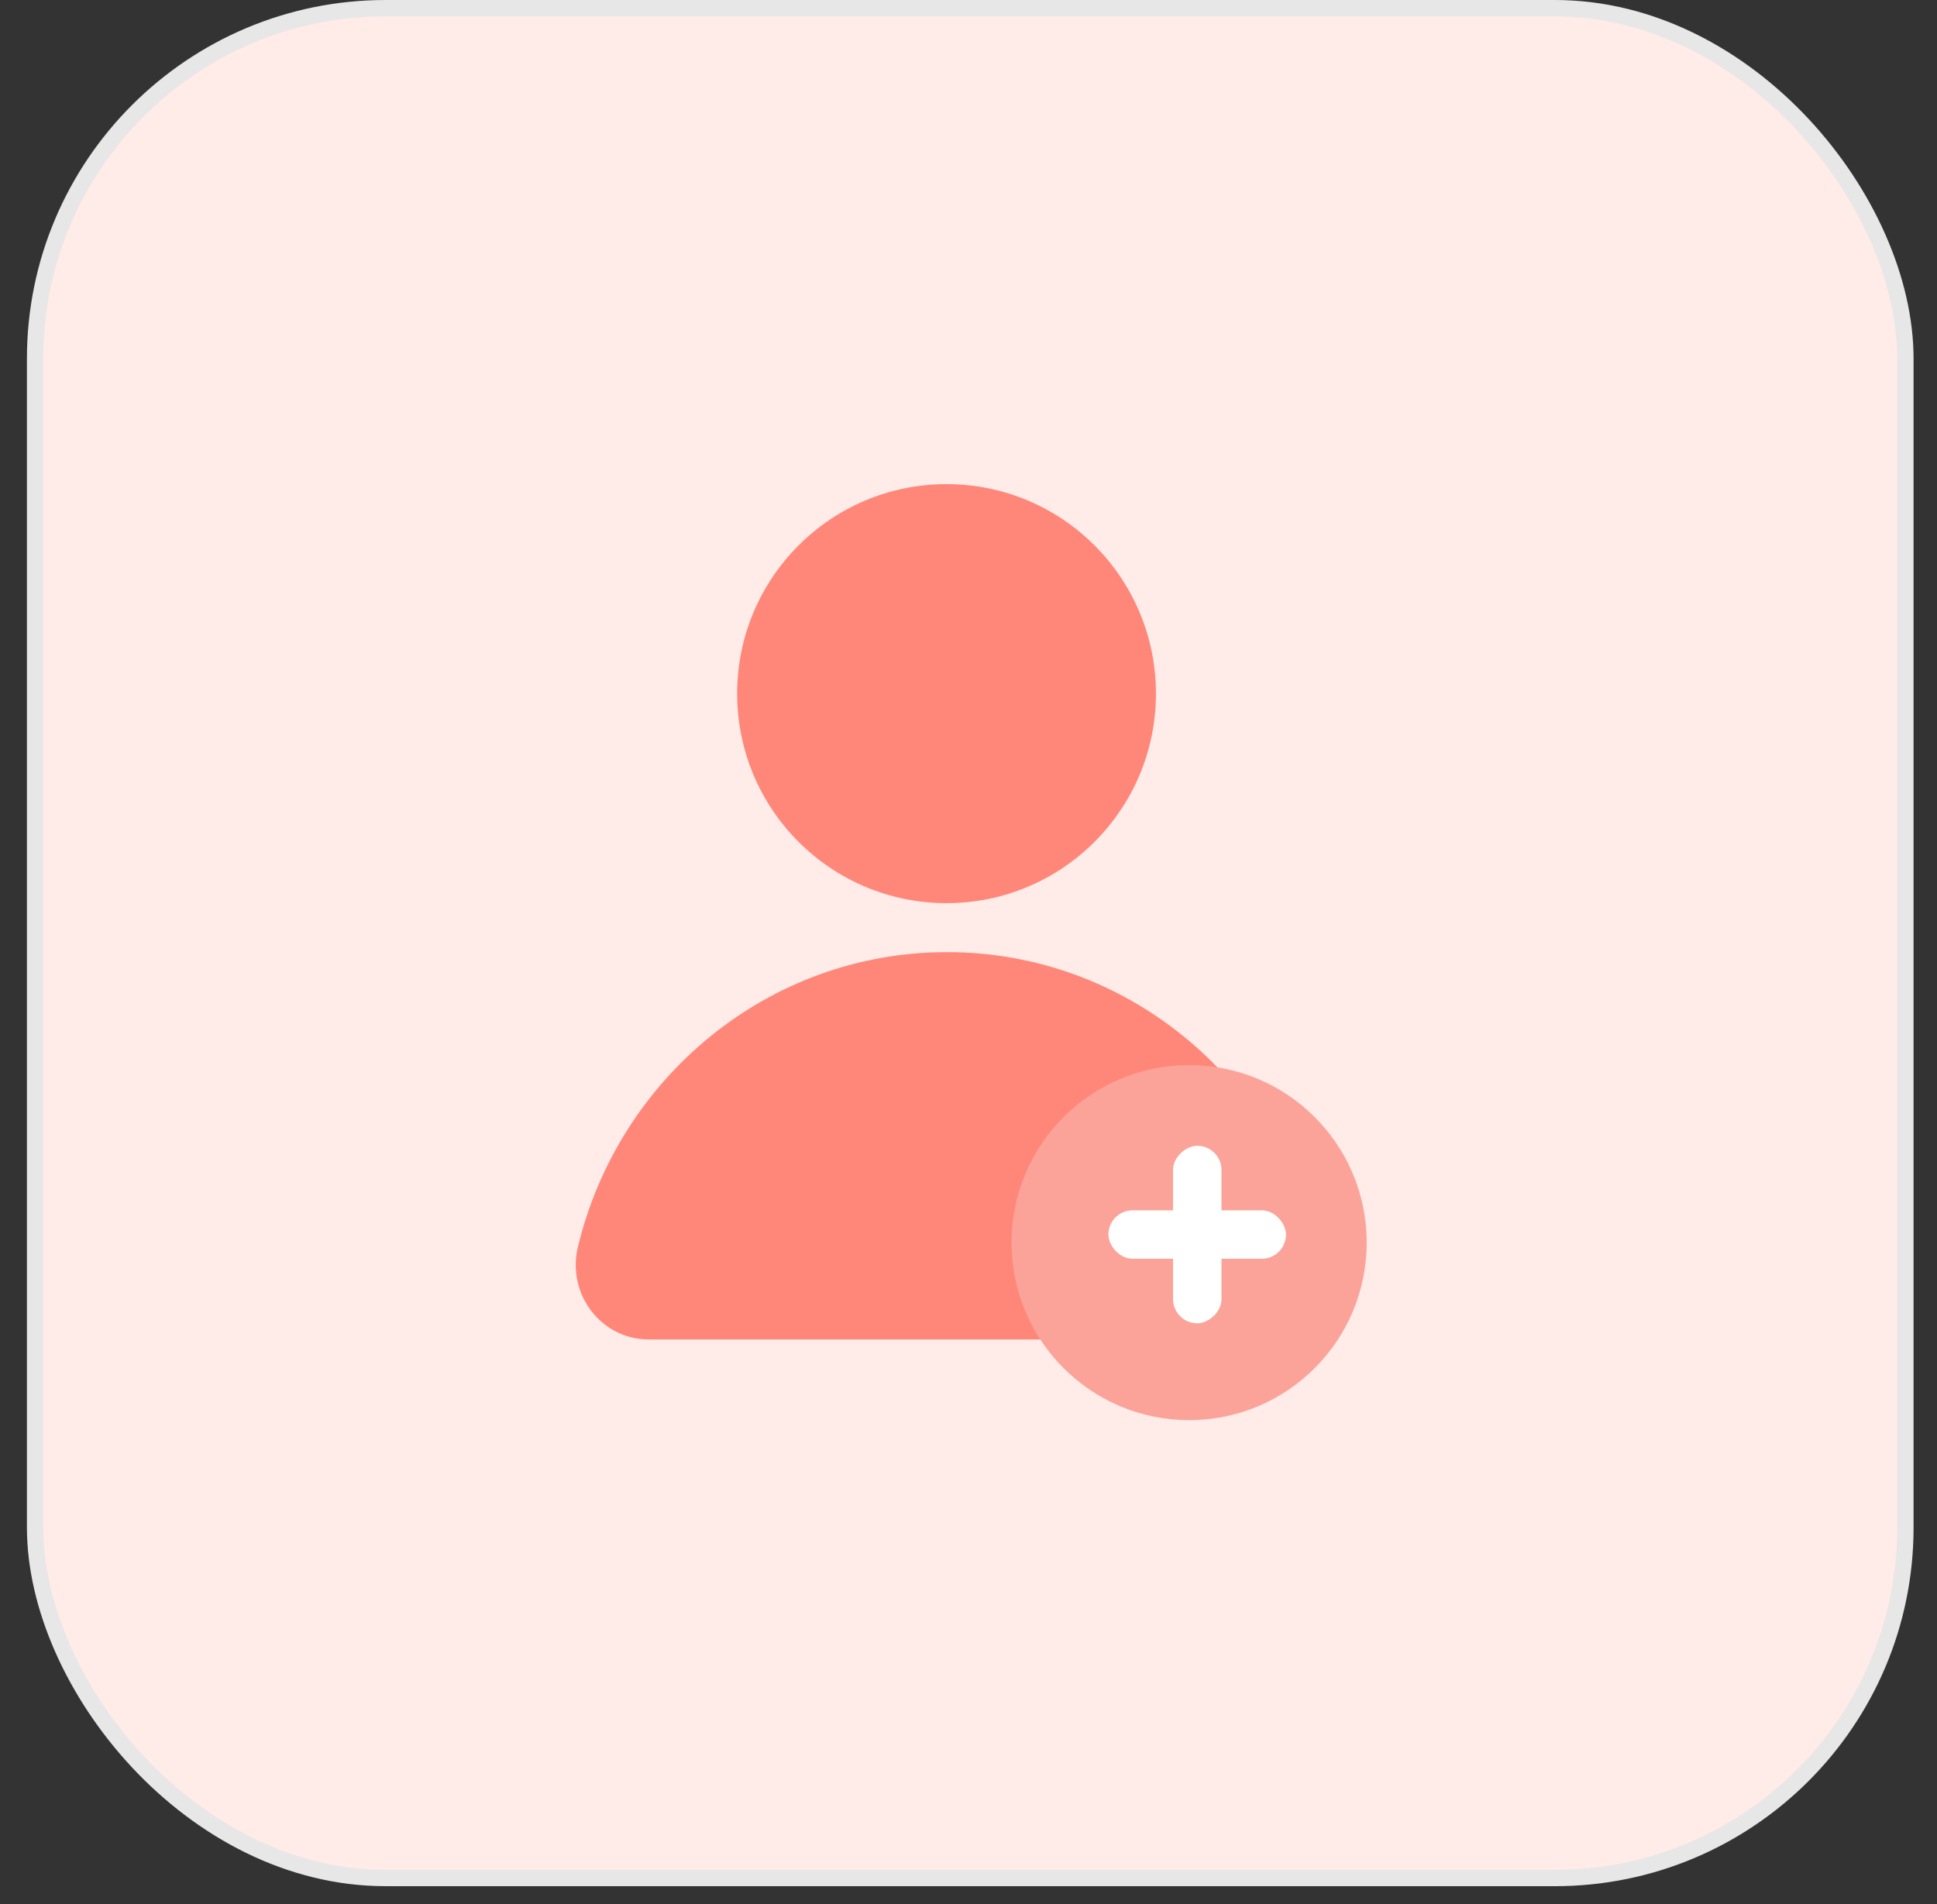 <svg width="60" height="59" viewBox="0 0 60 59" fill="none" xmlns="http://www.w3.org/2000/svg">
<rect x="0" y="0" width="60" height="59" fill="#333333" stroke="none"/>
<rect x="1.086" y="0.252" width="57.936" height="57.936" rx="10.861" fill="#FFEBE7" stroke="#E7E7E7" stroke-width="0.504"/>
<path d="M38.577 41.498C40.045 41.498 41.117 40.093 40.768 38.639C39.509 33.393 34.867 29.5 29.334 29.5C23.801 29.5 19.157 33.395 17.9 38.64C17.551 40.095 18.623 41.5 20.091 41.5H38.577V41.498Z" fill="#FF8779"/>
<path d="M36.834 44C39.872 44 42.334 41.538 42.334 38.5C42.334 35.462 39.872 33 36.834 33C33.796 33 31.334 35.462 31.334 38.5C31.334 41.538 33.796 44 36.834 44Z" fill="#FCA399"/>
<path d="M29.32 27.982C32.903 27.982 35.806 25.076 35.806 21.491C35.806 17.906 32.903 15 29.32 15C25.738 15 22.834 17.906 22.834 21.491C22.834 25.076 25.738 27.982 29.32 27.982Z" fill="#FF8779"/>
<rect x="34.334" y="37.5" width="5.5" height="1.5" rx="0.75" fill="white"/>
<rect x="36.336" y="41" width="5.5" height="1.5" rx="0.75" transform="rotate(-90 36.336 41)" fill="white"/>
</svg>
